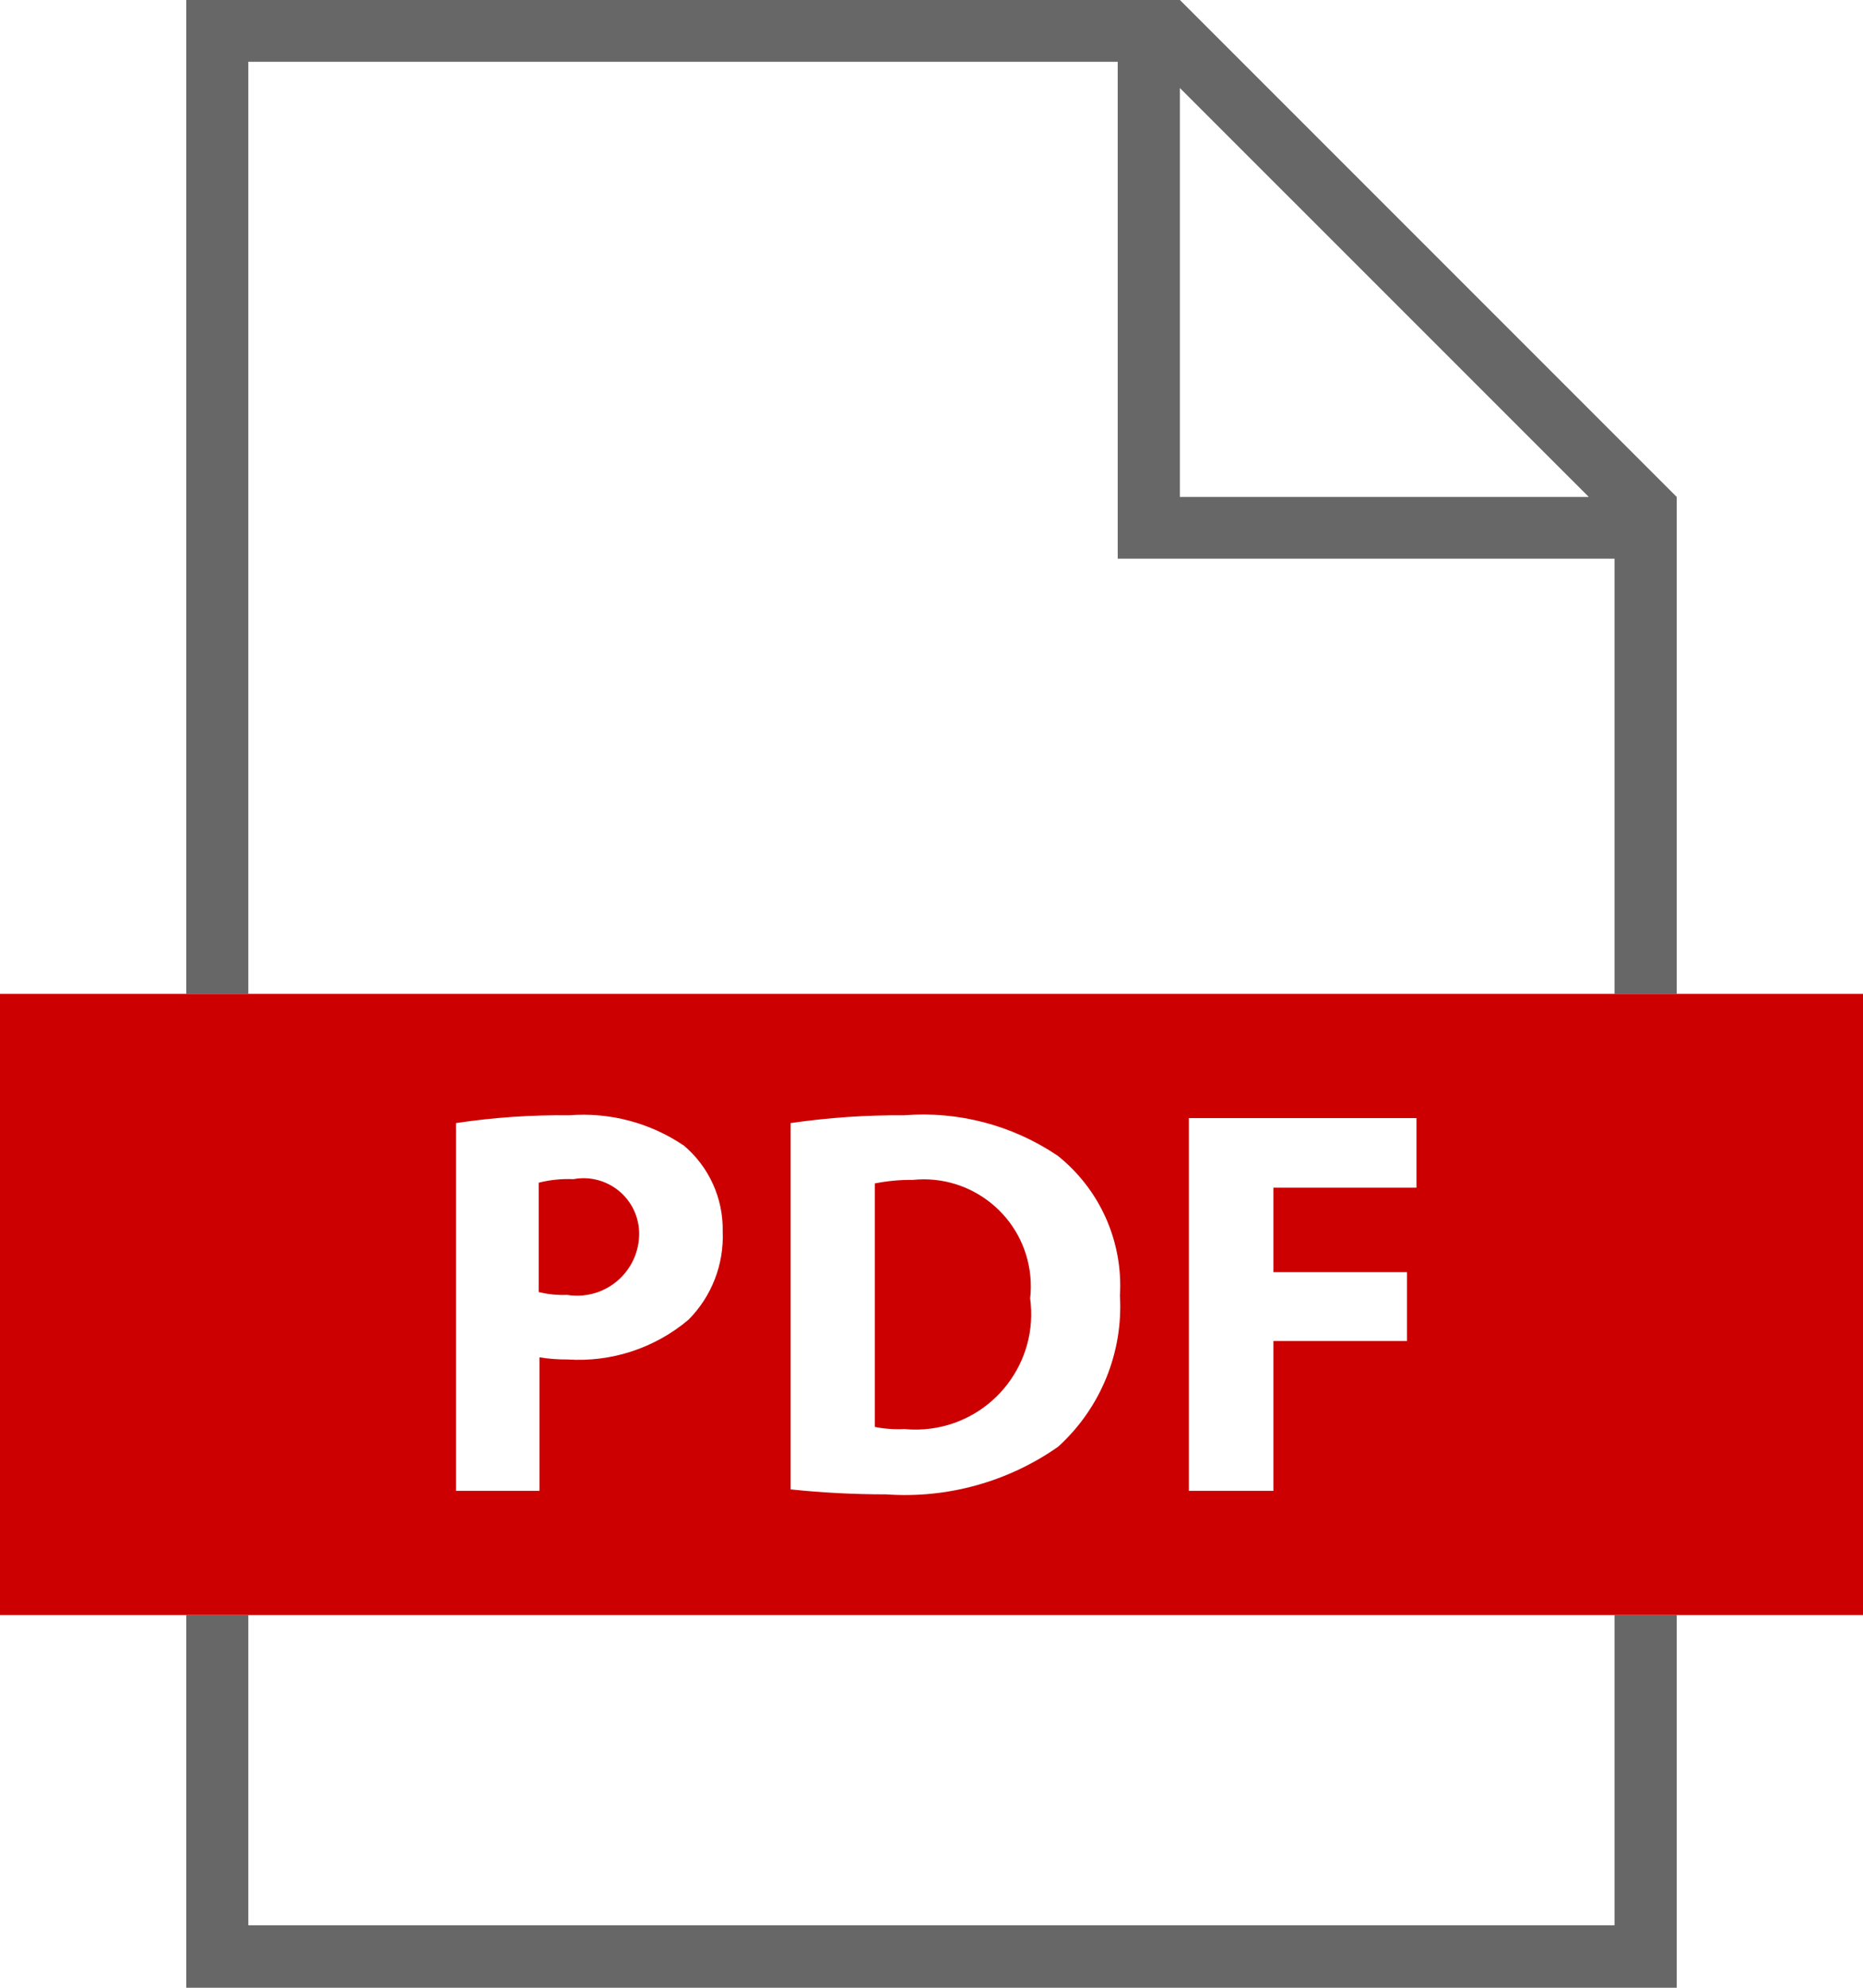 <?xml version="1.0" encoding="UTF-8"?><svg id="a" xmlns="http://www.w3.org/2000/svg" width="26.25" height="28" viewBox="0 0 26.25 28"><defs><style>.j{fill:none;}.j,.k,.l{stroke-width:0px;}.k{fill:#c00;}.k,.l{fill-rule:evenodd;}.l{fill:#676767;}</style></defs><path id="b" class="j" d="M9.628,16.13c-.471-.316-1.035-.464-1.6-.42-.535-.006-1.07.03-1.6.11v5.18h1.176v-1.88c.132.021.266.031.4.03.618.04,1.227-.161,1.7-.56.326-.328.501-.778.482-1.24.009-.47-.196-.919-.558-1.22ZM7.993,18.24c-.135.006-.269-.008-.4-.04v-1.54c.16-.041.325-.057.49-.05.426-.079.835.203.913.629.009.046.013.094.013.141-.002.483-.395.874-.878.872-.046,0-.092-.004-.138-.011h0Z"/><path id="c" class="j" d="M16.625,1.24v5.76h5.761l-5.761-5.76Z"/><path id="d" class="j" d="M22.749,27.12v-4.37H3.499v4.37h19.25Z"/><path id="e" class="j" d="M15.75,7.87V.87H3.499v13.13h19.25v-6.13h-7,0Z"/><path id="f" class="j" d="M16.754,21h1.191v-2.11h1.883v-.97h-1.883v-1.19h2.016v-.98h-3.207v5.25Z"/><path id="g" class="j" d="M14.891,16.27c-.633-.423-1.389-.62-2.148-.56-.535-.004-1.07.033-1.6.11v5.16c.447.047.897.07,1.347.07.86.061,1.715-.176,2.421-.67.598-.542.919-1.325.872-2.13.045-.766-.288-1.506-.892-1.98ZM12.743,20.13c-.138.007-.277-.003-.413-.03v-3.43c.177-.035.357-.052.538-.05.829-.083,1.568.52,1.652,1.349.011.107.01.215-.002.321.121.892-.504,1.712-1.395,1.833-.126.017-.253.02-.38.007h0Z"/><path id="h" class="l" d="M2.625,28v-5.25h.874v4.37h19.25v-4.37h.876v5.25H2.625ZM22.749,7.87h-7V.87H3.499v13.13h-.874V0h14l7,7v7h-.876v-6.13ZM16.625,1.24v5.76h5.761l-5.761-5.76Z"/><path id="i" class="k" d="M23.625,22.75H0v-8.75h26.25v8.75h-2.625ZM9.625,16.13c-.471-.316-1.035-.464-1.6-.42-.535-.006-1.07.03-1.6.11v5.18h1.176v-1.88c.132.021.266.031.4.03.618.04,1.227-.161,1.7-.56.326-.328.501-.778.482-1.24.01-.47-.194-.919-.555-1.22h-.003ZM14.888,16.27c-.633-.423-1.389-.62-2.148-.56-.535-.004-1.07.033-1.6.11v5.16c.447.047.897.07,1.347.07.86.061,1.715-.176,2.421-.67.598-.542.919-1.325.872-2.13.046-.766-.286-1.505-.889-1.98h-.003ZM19.958,15.75h-3.207v5.25h1.191v-2.11h1.883v-.97h-1.883v-1.19h2.016v-.98ZM12.74,20.13c-.138.007-.277-.003-.413-.03v-3.43c.177-.035.357-.052.538-.05.829-.083,1.568.52,1.652,1.349.011.107.01.215-.002.321.121.892-.504,1.712-1.396,1.833-.125.017-.251.019-.376.007h-.003ZM7.99,18.24c-.135.006-.269-.008-.4-.04v-1.54c.16-.041.325-.057.49-.05.426-.079.835.203.913.629.009.046.013.094.013.141-.002.483-.395.874-.879.871-.045,0-.09-.003-.134-.011h-.003Z"/></svg>